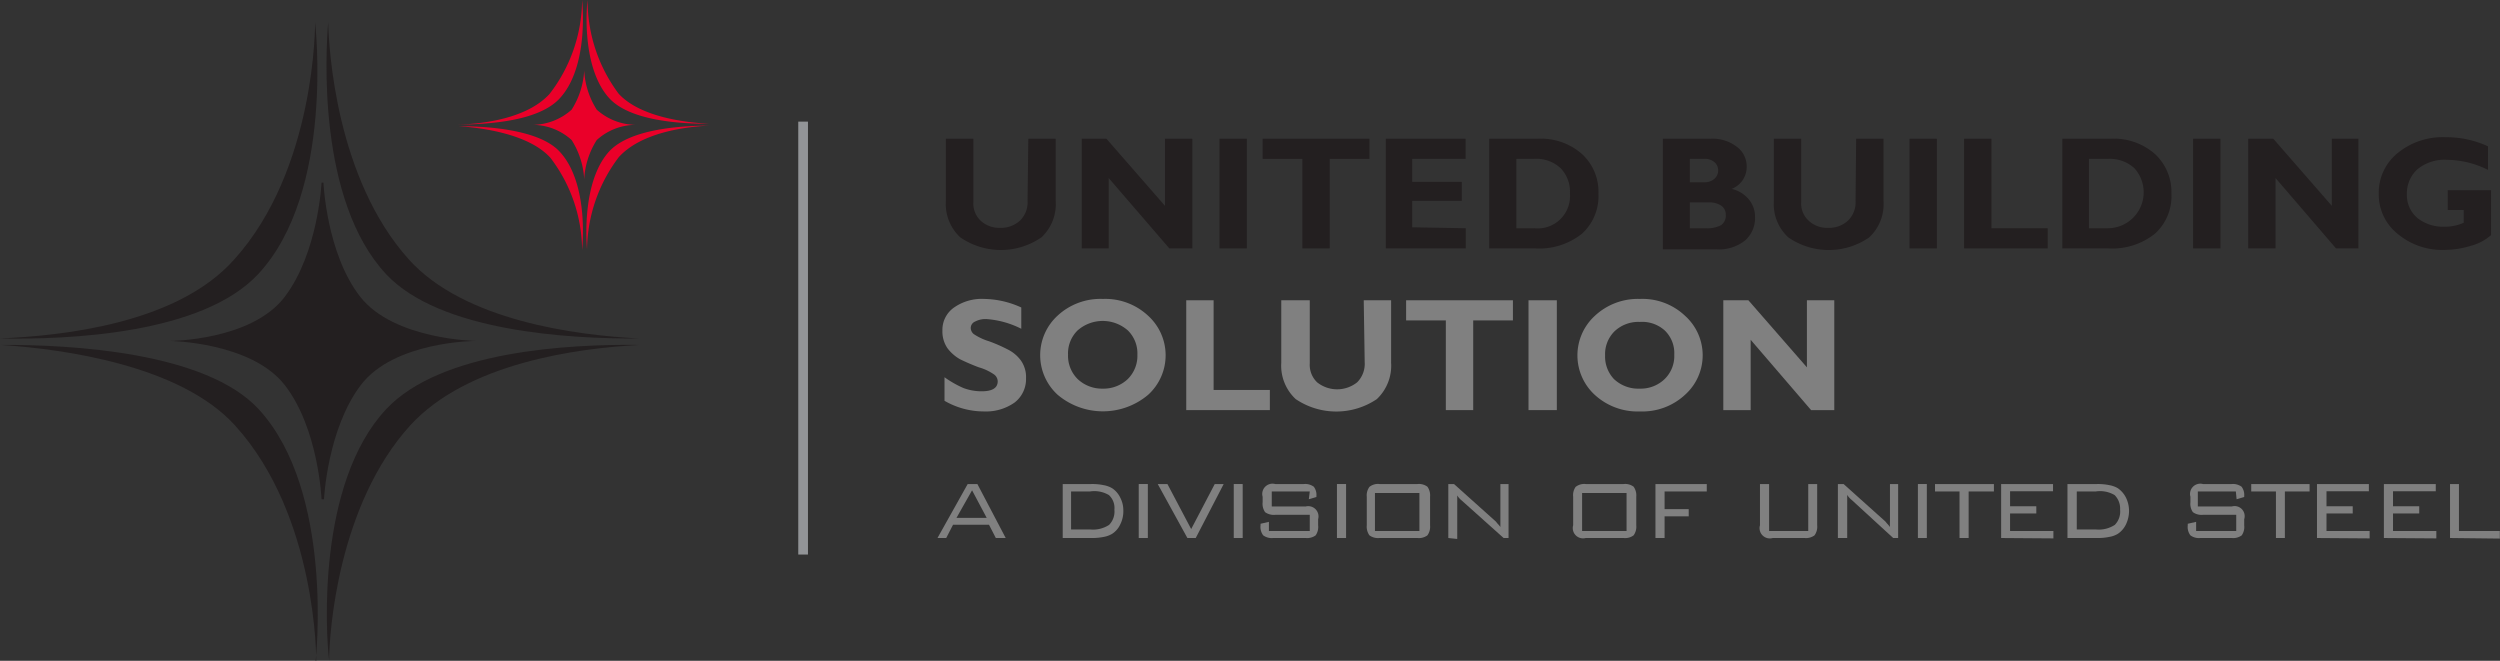 <svg id="Layer_1" data-name="Layer 1" xmlns="http://www.w3.org/2000/svg" viewBox="0 0 131.55 34.77"><rect x="0" y="0" width="131.55" height="34.77" fill="#333333" stroke="none"/><defs><style>.cls-1{fill:#231f20;}.cls-2{fill:#ea0029;}.cls-3{fill:#fff;}.cls-4{fill:none;stroke:#929497;stroke-miterlimit:10;stroke-width:0.51px;}.cls-5{fill:gray;}</style></defs><title>UBS-logo</title><path class="cls-1" d="M18.69,35.83s1-8.9-3-13.24c-2.77-3-9.81-3.4-13.58-3.38,3.39.22,9.49,1.09,12.34,4.24,4.33,4.77,4.27,12.38,4.27,12.38Z" transform="translate(-2.08 -1.06)"/><path class="cls-1" d="M22.4,15.49c2.81,3,9.56,3.41,13.31,3.38-3.38-.17-9.21-.95-12.1-4.14-3.85-4.26-4.23-11.12-4.26-12.5C19.22,3.73,18.76,11.59,22.4,15.49Z" transform="translate(-2.08 -1.06)"/><path class="cls-1" d="M15.66,15.49c4.05-4.34,3-13.26,3-13.26h0s.06,7.72-4.27,12.5c-3,3.36-9,4-12.34,4.14C5.71,18.94,12.71,18.64,15.66,15.49Z" transform="translate(-2.08 -1.06)"/><path class="cls-1" d="M22.4,22.59c-3.65,3.91-3.18,11.8-3,13.24,0-1.5.47-8.2,4.26-12.38,3-3.28,8.76-4.07,12.1-4.24C32,19.16,25.28,19.52,22.4,22.59Z" transform="translate(-2.08 -1.06)"/><path class="cls-2" d="M31.52,6.25c1.59-1.7,1.19-5.19,1.19-5.19h0A8.17,8.17,0,0,1,31,6c-1.19,1.31-3.54,1.58-4.83,1.62C27.63,7.6,30.37,7.48,31.52,6.25Z" transform="translate(-2.08 -1.06)"/><path class="cls-2" d="M34.16,6.25c1.1,1.17,3.74,1.33,5.21,1.32C38.05,7.5,35.76,7.2,34.64,6A8.18,8.18,0,0,1,33,1.06C32.92,1.63,32.73,4.72,34.16,6.25Z" transform="translate(-2.08 -1.06)"/><path class="cls-2" d="M32.71,14.21s.4-3.49-1.19-5.18C30.44,7.87,27.69,7.7,26.21,7.7c1.33.09,3.71.43,4.83,1.66a8.08,8.08,0,0,1,1.67,4.85Z" transform="translate(-2.08 -1.06)"/><path class="cls-2" d="M34.16,9c-1.43,1.53-1.24,4.63-1.19,5.18a8.18,8.18,0,0,1,1.67-4.85c1.16-1.28,3.42-1.59,4.73-1.66C37.92,7.68,35.29,7.83,34.16,9Z" transform="translate(-2.08 -1.06)"/><path class="cls-3" d="M33,14.21" transform="translate(-2.08 -1.06)"/><path class="cls-2" d="M30.07,7.63a3.12,3.12,0,0,0,2.09-.8,4.27,4.27,0,0,0,.66-2.06h0a4.27,4.27,0,0,0,.66,2.06,3.12,3.12,0,0,0,2.09.8,3.06,3.06,0,0,0-2.09.8,4.27,4.27,0,0,0-.66,2.06h0a4.27,4.27,0,0,0-.66-2.06,3.06,3.06,0,0,0-2.09-.8" transform="translate(-2.08 -1.06)"/><line class="cls-4" x1="42.26" y1="6.4" x2="42.26" y2="29.18"/><path class="cls-5" d="M51.41,29.37,53,26.53h.51L55,29.37h-.52l-.36-.7H52.23l-.36.7Zm1-1.06H54l-.77-1.45Z" transform="translate(-2.08 -1.06)"/><path class="cls-5" d="M59.51,26.53a2.93,2.93,0,0,1,.65.06,1.34,1.34,0,0,1,.44.16,1.24,1.24,0,0,1,.43.5,1.45,1.45,0,0,1,.16.68,1.53,1.53,0,0,1-.16.72,1.17,1.17,0,0,1-.43.5,1.28,1.28,0,0,1-.43.16,3.1,3.1,0,0,1-.66.06H58V26.53Zm-.07.39h-1v2h1a1.55,1.55,0,0,0,1-.24,1,1,0,0,0,.28-.8.92.92,0,0,0-.29-.77A1.51,1.51,0,0,0,59.44,26.92Z" transform="translate(-2.08 -1.06)"/><path class="cls-5" d="M62,29.37V26.53h.48v2.84Z" transform="translate(-2.08 -1.06)"/><path class="cls-5" d="M64.56,29.37,63,26.53h.51l1.25,2.37L66,26.53h.47L65,29.37Z" transform="translate(-2.08 -1.06)"/><path class="cls-5" d="M67,29.37V26.53h.47v2.84Z" transform="translate(-2.08 -1.06)"/><path class="cls-5" d="M71,26.92h-2v.79h1.79a.54.54,0,0,1,.65.67v.32a.77.77,0,0,1-.13.53.75.75,0,0,1-.52.14H69.07a.75.75,0,0,1-.52-.14.73.73,0,0,1-.14-.53v-.08l.44-.1V29H71v-.85H69.18a.78.78,0,0,1-.53-.14.77.77,0,0,1-.13-.53V27.2a.54.54,0,0,1,.66-.67h1.51a.77.77,0,0,1,.52.14.7.7,0,0,1,.14.49v.05l-.4.12Z" transform="translate(-2.08 -1.06)"/><path class="cls-5" d="M72.43,29.37V26.53h.48v2.84Z" transform="translate(-2.08 -1.06)"/><path class="cls-5" d="M74,27.2a.75.75,0,0,1,.14-.52.71.71,0,0,1,.53-.15h2a.75.75,0,0,1,.52.14.78.78,0,0,1,.14.53v1.5a.77.77,0,0,1-.14.53.75.75,0,0,1-.52.14h-2a.77.77,0,0,1-.53-.14A.78.78,0,0,1,74,28.7ZM74.43,29h2.34v-2H74.43Z" transform="translate(-2.08 -1.06)"/><path class="cls-5" d="M78.29,29.37V26.53h.3l2.12,1.9a.78.78,0,0,1,.15.16,1.77,1.77,0,0,1,.17.2l0-.29c0-.1,0-.24,0-.41V26.53h.43v2.84h-.26L79,27.4l0,0a1,1,0,0,1-.24-.27c0,.08,0,.18,0,.27s0,.22,0,.35v1.67Z" transform="translate(-2.08 -1.06)"/><path class="cls-5" d="M84.86,27.2a.76.76,0,0,1,.13-.52.73.73,0,0,1,.53-.15h2a.74.74,0,0,1,.52.14.78.78,0,0,1,.14.53v1.5a.77.77,0,0,1-.14.53.74.74,0,0,1-.52.14h-2a.54.54,0,0,1-.66-.67ZM85.33,29h2.34v-2H85.33Z" transform="translate(-2.08 -1.06)"/><path class="cls-5" d="M89.19,29.37V26.53h2.7v.39H89.67v.93h1.27v.38H89.67v1.14Z" transform="translate(-2.08 -1.06)"/><path class="cls-5" d="M95.17,26.53V29h2.06V26.53h.47V28.7a.77.77,0,0,1-.14.53.75.75,0,0,1-.52.14H95.36a.54.54,0,0,1-.67-.67V26.53Z" transform="translate(-2.08 -1.06)"/><path class="cls-5" d="M98.79,29.37V26.53h.3l2.12,1.9a.78.78,0,0,1,.15.16,1.77,1.77,0,0,1,.17.2,2.58,2.58,0,0,1,0-.29c0-.1,0-.24,0-.41V26.53h.43v2.84h-.26l-2.18-2,0,0a1,1,0,0,1-.24-.27c0,.08,0,.18,0,.27v2Z" transform="translate(-2.08 -1.06)"/><path class="cls-5" d="M103,29.37V26.53h.47v2.84Z" transform="translate(-2.08 -1.06)"/><path class="cls-5" d="M105.67,26.92v2.45h-.48V26.92H103.9v-.39H107v.39Z" transform="translate(-2.08 -1.06)"/><path class="cls-5" d="M107.38,29.37V26.53h2.73v.38h-2.26v.79h1.38v.38h-1.38V29h2.28v.39Z" transform="translate(-2.08 -1.06)"/><path class="cls-5" d="M112.43,26.53a2.93,2.93,0,0,1,.65.06,1.34,1.34,0,0,1,.44.16,1.32,1.32,0,0,1,.43.5,1.58,1.58,0,0,1,.16.68,1.66,1.66,0,0,1-.16.72,1.24,1.24,0,0,1-.43.5,1.26,1.26,0,0,1-.44.16,2.93,2.93,0,0,1-.65.06h-1.56V26.53Zm-.07.39h-1v2h1a1.55,1.55,0,0,0,1-.24,1,1,0,0,0,.28-.8,1,1,0,0,0-.29-.77A1.51,1.51,0,0,0,112.36,26.92Z" transform="translate(-2.08 -1.06)"/><path class="cls-5" d="M119.73,26.92h-2v.79h1.79a.53.53,0,0,1,.65.67v.32a.77.77,0,0,1-.13.53.75.75,0,0,1-.52.14h-1.66a.75.75,0,0,1-.52-.14.73.73,0,0,1-.14-.53v-.08l.44-.1V29h2.11v-.85H118a.78.78,0,0,1-.53-.14.77.77,0,0,1-.13-.53V27.2a.54.54,0,0,1,.66-.67h1.51a.77.77,0,0,1,.52.14.7.7,0,0,1,.14.49v.05l-.4.12Z" transform="translate(-2.08 -1.06)"/><path class="cls-5" d="M122.31,26.92v2.45h-.47V26.92h-1.3v-.39h3.07v.39Z" transform="translate(-2.08 -1.06)"/><path class="cls-5" d="M124,29.37V26.53h2.73v.38H124.5v.79h1.38v.38H124.5V29h2.27v.39Z" transform="translate(-2.08 -1.06)"/><path class="cls-5" d="M127.52,29.37V26.53h2.73v.38H128v.79h1.38v.38H128V29h2.28v.39Z" transform="translate(-2.08 -1.06)"/><path class="cls-5" d="M131,29.37V26.53h.47V29h2.15v.4Z" transform="translate(-2.08 -1.06)"/><path class="cls-1" d="M11,19s4.31,0,6.07-2.33,1.93-6,1.93-6h.1s.16,3.73,1.93,6S27.13,19,27.13,19s-4.31,0-6.07,2.33-1.93,6-1.93,6H19s-.16-3.72-1.93-6S11,19,11,19" transform="translate(-2.08 -1.06)"/><path class="cls-1" d="M56.19,8.36h1.44v3.27a2.39,2.39,0,0,1-.75,1.92,3.76,3.76,0,0,1-4.27,0,2.4,2.4,0,0,1-.76-1.9V8.36H53.3v3.32a1.24,1.24,0,0,0,.39,1,1.44,1.44,0,0,0,1,.37,1.5,1.5,0,0,0,1.06-.38,1.34,1.34,0,0,0,.4-1.05Z" transform="translate(-2.08 -1.06)"/><path class="cls-1" d="M64.82,8.36v5.77H63.61l-3.19-3.7v3.7H59V8.36H60.3l3.08,3.53V8.36Z" transform="translate(-2.08 -1.06)"/><path class="cls-1" d="M67.69,8.36v5.77H66.25V8.36Z" transform="translate(-2.08 -1.06)"/><path class="cls-1" d="M74.14,8.36V9.42H72.05v4.71H70.61V9.42H68.52V8.36Z" transform="translate(-2.08 -1.06)"/><path class="cls-1" d="M79.21,13.07v1.06H75V8.36h4.2V9.42H76.39v1.21H79v1H76.39v1.39Z" transform="translate(-2.08 -1.06)"/><path class="cls-1" d="M80.44,8.36H83a3.26,3.26,0,0,1,2.33.81,2.69,2.69,0,0,1,.86,2.08,2.66,2.66,0,0,1-.87,2.11,3.6,3.6,0,0,1-2.48.77H80.44Zm1.43,1.06v3.65h.94a1.7,1.7,0,0,0,1.88-1.82,1.78,1.78,0,0,0-.49-1.34,1.87,1.87,0,0,0-1.41-.49Z" transform="translate(-2.08 -1.06)"/><path class="cls-1" d="M89.58,8.36h2.5a2.09,2.09,0,0,1,1.4.43,1.27,1.27,0,0,1,.51,1A1.24,1.24,0,0,1,93.2,11a1.65,1.65,0,0,1,.91.56,1.44,1.44,0,0,1,.32.93,1.57,1.57,0,0,1-.52,1.22,2.2,2.2,0,0,1-1.52.47H89.58ZM91,9.42v1.23h.75a.77.77,0,0,0,.54-.18.57.57,0,0,0,.2-.44.56.56,0,0,0-.2-.44.76.76,0,0,0-.54-.17Zm0,2.29v1.36h.81a1.6,1.6,0,0,0,.83-.16.61.61,0,0,0,.25-.55.57.57,0,0,0-.24-.48,1.13,1.13,0,0,0-.64-.17Z" transform="translate(-2.08 -1.06)"/><path class="cls-1" d="M99.75,8.36h1.44v3.27a2.39,2.39,0,0,1-.75,1.92,3.74,3.74,0,0,1-4.26,0,2.37,2.37,0,0,1-.76-1.9V8.36h1.44v3.32a1.22,1.22,0,0,0,.4,1,1.42,1.42,0,0,0,1,.37,1.48,1.48,0,0,0,1.06-.38,1.34,1.34,0,0,0,.4-1.05Z" transform="translate(-2.08 -1.06)"/><path class="cls-1" d="M104,8.36v5.77h-1.44V8.36Z" transform="translate(-2.08 -1.06)"/><path class="cls-1" d="M109.83,13.07v1.06h-4.4V8.36h1.44v4.71Z" transform="translate(-2.08 -1.06)"/><path class="cls-1" d="M110.6,8.36h2.55a3.26,3.26,0,0,1,2.33.81,2.72,2.72,0,0,1,.86,2.08,2.66,2.66,0,0,1-.87,2.11,3.61,3.61,0,0,1-2.49.77H110.6ZM112,9.42v3.65H113a1.89,1.89,0,0,0,1.39-3.16A1.91,1.91,0,0,0,113,9.42Z" transform="translate(-2.08 -1.06)"/><path class="cls-1" d="M118.92,8.36v5.77h-1.44V8.36Z" transform="translate(-2.08 -1.06)"/><path class="cls-1" d="M126.18,8.36v5.77H125l-3.18-3.7v3.7h-1.44V8.36h1.32l3.08,3.53V8.36Z" transform="translate(-2.08 -1.06)"/><path class="cls-1" d="M133,8.76V10a4.9,4.9,0,0,0-2.16-.53,2.23,2.23,0,0,0-1.57.51,1.72,1.72,0,0,0-.54,1.3,1.58,1.58,0,0,0,.54,1.24,2.18,2.18,0,0,0,1.45.47,2.38,2.38,0,0,0,1-.21v-.67h-.84V11.07h2.28v2.36a2.58,2.58,0,0,1-1.05.56,4.73,4.73,0,0,1-1.38.22,3.65,3.65,0,0,1-2.48-.84,2.65,2.65,0,0,1-1-2.12,2.68,2.68,0,0,1,1-2.14,3.74,3.74,0,0,1,2.51-.83A5.23,5.23,0,0,1,133,8.76Z" transform="translate(-2.08 -1.06)"/><path class="cls-5" d="M55.82,17.24v1.12A4.81,4.81,0,0,0,54,17.85a1.18,1.18,0,0,0-.61.13.37.37,0,0,0-.23.34.43.43,0,0,0,.16.32,3.06,3.06,0,0,0,.81.38,8.31,8.31,0,0,1,1,.44,1.91,1.91,0,0,1,.67.57,1.51,1.51,0,0,1,.27.93,1.56,1.56,0,0,1-.6,1.28,2.61,2.61,0,0,1-1.61.47,4.14,4.14,0,0,1-2.08-.56V20.91a5.44,5.44,0,0,0,1,.57,2.75,2.75,0,0,0,.95.17c.56,0,.85-.17.85-.53a.47.47,0,0,0-.17-.34,2.68,2.68,0,0,0-.82-.39,10.85,10.85,0,0,1-1-.43,2.19,2.19,0,0,1-.65-.57,1.56,1.56,0,0,1-.27-.94,1.43,1.43,0,0,1,.6-1.2,2.54,2.54,0,0,1,1.6-.46A4.83,4.83,0,0,1,55.82,17.24Z" transform="translate(-2.08 -1.06)"/><path class="cls-5" d="M60.11,16.79a3.3,3.3,0,0,1,2.39.89,2.81,2.81,0,0,1,0,4.15,3.69,3.69,0,0,1-4.77,0,2.82,2.82,0,0,1,0-4.16A3.31,3.31,0,0,1,60.11,16.79Zm0,4.72A1.85,1.85,0,0,0,61.43,21a1.73,1.73,0,0,0,.5-1.28,1.69,1.69,0,0,0-.5-1.27,2,2,0,0,0-2.65,0,1.69,1.69,0,0,0-.5,1.27,1.73,1.73,0,0,0,.5,1.28A1.86,1.86,0,0,0,60.11,21.51Z" transform="translate(-2.08 -1.06)"/><path class="cls-5" d="M68.9,21.58v1.06H64.5V16.86h1.44v4.72Z" transform="translate(-2.08 -1.06)"/><path class="cls-5" d="M73.84,16.86h1.44v3.28a2.42,2.42,0,0,1-.75,1.92,3.81,3.81,0,0,1-4.27,0,2.4,2.4,0,0,1-.76-1.9V16.86H71v3.32a1.27,1.27,0,0,0,.39,1,1.69,1.69,0,0,0,2.1,0,1.37,1.37,0,0,0,.4-1.06Z" transform="translate(-2.08 -1.06)"/><path class="cls-5" d="M81.69,16.86v1.06H79.6v4.72H78.16V17.92H76.07V16.86Z" transform="translate(-2.08 -1.06)"/><path class="cls-5" d="M84,16.86v5.78H82.51V16.86Z" transform="translate(-2.08 -1.06)"/><path class="cls-5" d="M88.37,16.79a3.26,3.26,0,0,1,2.38.89,2.79,2.79,0,0,1,0,4.15,3.3,3.3,0,0,1-2.37.88A3.33,3.33,0,0,1,86,21.84a2.82,2.82,0,0,1,0-4.16A3.31,3.31,0,0,1,88.37,16.79Zm0,4.72A1.81,1.81,0,0,0,89.68,21a1.69,1.69,0,0,0,.5-1.28,1.65,1.65,0,0,0-.5-1.27A1.77,1.77,0,0,0,88.37,18a1.82,1.82,0,0,0-1.33.49,1.69,1.69,0,0,0-.5,1.27A1.73,1.73,0,0,0,87,21,1.86,1.86,0,0,0,88.37,21.51Z" transform="translate(-2.08 -1.06)"/><path class="cls-5" d="M98.6,16.86v5.78H97.38l-3.18-3.7v3.7H92.76V16.86h1.32l3.08,3.53V16.86Z" transform="translate(-2.08 -1.06)"/></svg>